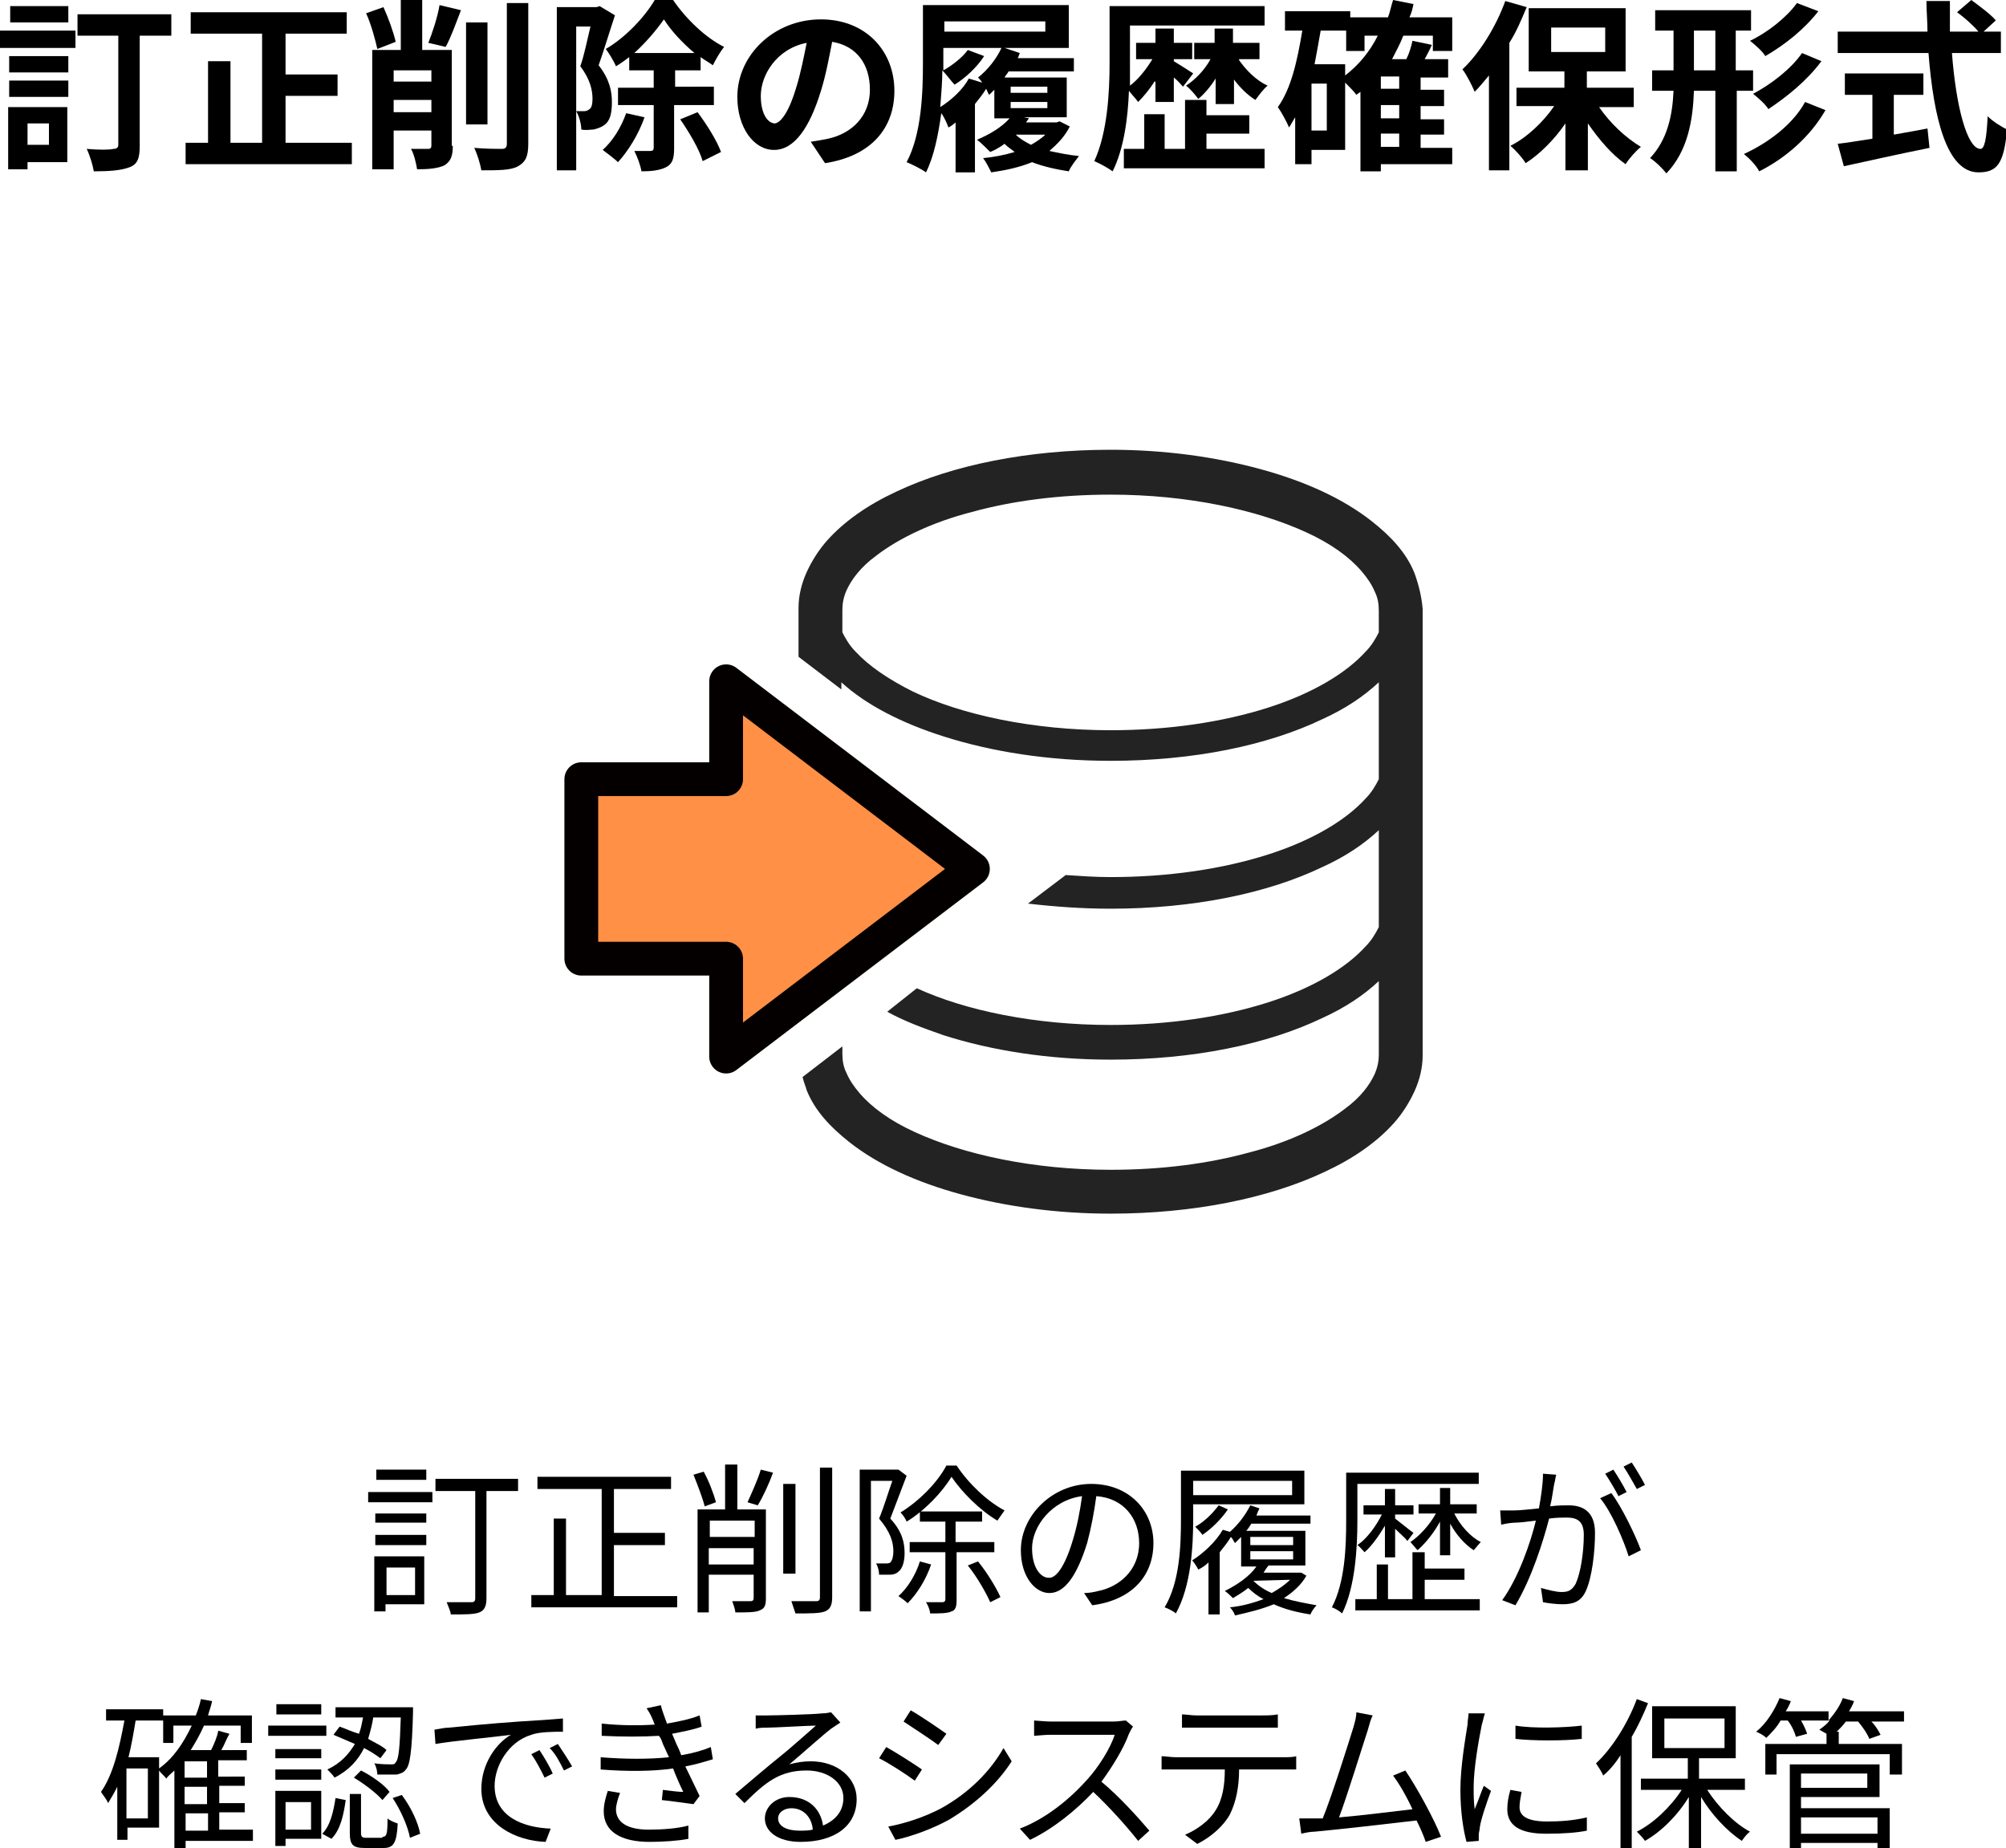 <?xml version="1.0" encoding="utf-8"?>
<!-- Generator: Adobe Illustrator 27.5.0, SVG Export Plug-In . SVG Version: 6.00 Build 0)  -->
<svg version="1.1" id="レイヤー_1" xmlns="http://www.w3.org/2000/svg" xmlns:xlink="http://www.w3.org/1999/xlink" x="0px"
	 y="0px" viewBox="0 0 196.7 181.2" style="enable-background:new 0 0 196.7 181.2;" xml:space="preserve">
<style type="text/css">
	.st0{fill:#232323;}
	.st1{fill:#FF9046;stroke:#050000;stroke-width:3.312;stroke-linecap:round;stroke-linejoin:round;stroke-miterlimit:10;}
</style>
<g>
	<g>
		<g>
			<path class="st0" d="M138.7,56.2c-0.8-2-2.3-3.6-4.2-5.1c-2.8-2.2-6.5-3.9-10.9-5.1c-4.4-1.2-9.4-1.9-14.7-1.9
				c-8.1,0-15.5,1.5-21,4.1c-2.8,1.3-5.1,2.9-6.8,4.8c-0.8,0.9-1.5,2-2,3.1c-0.5,1.1-0.8,2.3-0.8,3.5v4.8l4.2,3.2v-0.7
				c2.4,2.2,5.9,4,10,5.3c4.7,1.5,10.3,2.4,16.4,2.4c8.1,0,15.4-1.5,20.8-4.1c2.2-1,4-2.2,5.5-3.6v9.5c-0.3,0.6-0.7,1.3-1.3,1.9
				c-1.9,2.1-5.2,4.1-9.6,5.5c-4.4,1.4-9.7,2.2-15.4,2.2c-1.5,0-2.9-0.1-4.4-0.2l-3.7,2.8c2.6,0.3,5.3,0.5,8.1,0.5
				c8.1,0,15.4-1.5,20.8-4.1c2.2-1,4-2.2,5.5-3.6v9.5c-0.3,0.6-0.7,1.3-1.3,1.9c-1.9,2.1-5.2,4.1-9.6,5.5c-4.4,1.4-9.7,2.2-15.4,2.2
				c-7.4,0-14.2-1.4-19-3.6L87,99.2c1.6,0.9,3.5,1.6,5.5,2.3c4.7,1.5,10.3,2.4,16.4,2.4c8.1,0,15.4-1.5,20.8-4.1
				c2.2-1,4-2.2,5.5-3.6v7.2c0,0.6-0.1,1.2-0.4,1.9c-0.5,1.1-1.4,2.3-2.9,3.4c-2.2,1.7-5.5,3.3-9.4,4.3c-4,1.1-8.6,1.7-13.6,1.7
				c-7.6,0-14.4-1.5-19.2-3.7c-2.4-1.1-4.2-2.4-5.4-3.8c-0.6-0.7-1-1.3-1.3-2c-0.3-0.6-0.4-1.2-0.4-1.9v-0.7l-3.9,3
				c0.1,0.5,0.3,0.9,0.4,1.3c0.8,2,2.3,3.6,4.2,5.1c2.8,2.2,6.5,3.9,10.9,5.1c4.4,1.2,9.4,1.9,14.7,1.9c8.1,0,15.5-1.5,21-4.1
				c2.8-1.3,5.1-2.9,6.8-4.8c0.8-0.9,1.5-2,2-3.1c0.5-1.1,0.8-2.3,0.8-3.5V59.7C139.4,58.5,139.1,57.3,138.7,56.2z M135.2,62
				c-0.3,0.6-0.7,1.3-1.3,1.9c-1.9,2.1-5.2,4.1-9.6,5.5c-4.4,1.4-9.7,2.2-15.4,2.2c-7.6,0-14.6-1.5-19.4-3.8
				c-2.4-1.2-4.3-2.5-5.6-3.9c-0.6-0.6-1-1.3-1.3-1.9v-2.2c0-0.6,0.1-1.2,0.4-1.9c0.5-1.1,1.4-2.3,2.9-3.4c2.2-1.7,5.5-3.3,9.4-4.3
				c4-1.1,8.6-1.7,13.6-1.7c7.6,0,14.4,1.5,19.2,3.7c2.4,1.1,4.2,2.4,5.4,3.8c0.6,0.7,1,1.3,1.3,2c0.3,0.6,0.4,1.2,0.4,1.9L135.2,62
				L135.2,62z"/>
		</g>
		<polygon class="st1" points="95.4,85.2 71.2,66.8 71.2,76.4 57,76.4 57,94 71.2,94 71.2,103.6 		"/>
	</g>
	<g>
		<g>
			<path d="M36.1,146.3h6.3v1h-6.3V146.3z M41.7,157.3h-3.9v0.7h-1.1v-5.4h4.9V157.3z M36.8,148.4h5v0.9h-5V148.4z M36.8,150.5h5v1
				h-5V150.5z M41.8,145.1h-4.9v-1h4.9V145.1z M37.9,153.7v2.7h2.8v-2.7H37.9z M50.7,146.2h-3v10.5c0,0.8-0.2,1.2-0.7,1.4
				c-0.5,0.2-1.4,0.2-2.8,0.2c0-0.3-0.3-0.9-0.4-1.2c1.1,0,2.1,0,2.4,0c0.3,0,0.4-0.1,0.4-0.4v-10.5h-3.9V145h8.1V146.2z"/>
			<path d="M66.4,156.4v1.2H52.1v-1.2h2.2v-7.5h1.2v7.5H59V146h-6.3v-1.2h13.1v1.2h-5.6v4.3h5v1.2h-5v5H66.4z"/>
			<path d="M69.1,147.7c-0.2-0.8-0.7-2.1-1.1-3.1l1-0.3c0.5,0.9,1,2.2,1.2,3L69.1,147.7z M75.1,156.7c0,0.7-0.1,1-0.6,1.2
				c-0.4,0.2-1.2,0.2-2.4,0.2c0-0.3-0.2-0.8-0.3-1.1c0.8,0,1.6,0,1.8,0c0.2,0,0.3-0.1,0.3-0.3v-2.3h-4.4v3.7h-1.1V148h2.7v-4.4h1.2
				v4.4h2.8V156.7z M69.6,149.1v1.6h4.4v-1.6H69.6z M73.9,153.4v-1.6h-4.4v1.6H73.9z M73.3,147.3c0.4-0.9,1-2.2,1.3-3.2l1.2,0.3
				c-0.4,1.1-1,2.4-1.5,3.2L73.3,147.3z M78,154.3h-1.2v-8.8H78V154.3z M81.6,143.9v12.7c0,0.8-0.2,1.2-0.7,1.4
				c-0.5,0.2-1.4,0.2-2.9,0.2c-0.1-0.3-0.3-0.9-0.4-1.2c1.1,0,2.1,0,2.4,0c0.3,0,0.4-0.1,0.4-0.4v-12.7H81.6z"/>
			<path d="M88.9,144.7c-0.5,1.3-1.1,2.9-1.6,4.2c1.2,1.3,1.4,2.4,1.4,3.4c0,0.8-0.2,1.5-0.6,1.8c-0.2,0.2-0.5,0.3-0.8,0.3
				s-0.7,0-1.1,0c0-0.3-0.1-0.8-0.3-1.1c0.4,0,0.7,0,0.9,0c0.2,0,0.4,0,0.5-0.1c0.2-0.2,0.3-0.6,0.3-1.1c0-0.9-0.3-1.9-1.4-3.2
				c0.5-1.2,0.9-2.6,1.3-3.7h-2.1v12.8h-1.1v-13.9h3.6l0.2,0L88.9,144.7z M91.3,153.4c-0.5,1.5-1.4,2.9-2.3,3.8
				c-0.2-0.2-0.6-0.5-0.9-0.7c0.9-0.8,1.7-2.1,2.1-3.4L91.3,153.4z M93.8,143.7c1.2,1.8,3,3.5,4.7,4.4c-0.2,0.3-0.5,0.7-0.7,1
				c-1.7-1-3.5-2.8-4.5-4.3c-0.9,1.5-2.6,3.3-4.4,4.4c-0.1-0.3-0.4-0.7-0.6-0.9c1.8-1.1,3.6-2.9,4.5-4.6H93.8z M93.8,152.3v4.6
				c0,0.6-0.1,1-0.5,1.1c-0.4,0.2-1.1,0.2-2.1,0.2c0-0.3-0.2-0.8-0.4-1.1c0.8,0,1.4,0,1.6,0s0.3-0.1,0.3-0.3v-4.6h-3.5v-1h3.5v-2
				h-2.5v-1h6.1v1h-2.6v2h3.8v1H93.8z M95.9,153.1c0.9,1.1,1.8,2.6,2.2,3.5l-1,0.5c-0.4-0.9-1.3-2.5-2.2-3.6L95.9,153.1z"/>
			<path d="M106.3,156.2c0.5,0,1-0.1,1.4-0.2c2-0.4,4-2,4-4.7c0-2.4-1.5-4.4-4.2-4.6c-0.2,1.5-0.5,3.1-0.9,4.6
				c-1,3.2-2.2,4.9-3.7,4.9c-1.4,0-2.8-1.6-2.8-4.2c0-3.4,3.1-6.5,6.9-6.5c3.7,0,6.1,2.6,6.1,5.8c0,3.3-2.2,5.6-6,6.1L106.3,156.2z
				 M105.2,151c0.4-1.3,0.7-2.8,0.9-4.3c-3,0.4-4.9,3-4.9,5.1c0,2,0.9,2.9,1.6,2.9C103.5,154.8,104.4,153.7,105.2,151z"/>
			<path d="M117,148.9c0,2.7-0.2,6.6-1.7,9.3c-0.2-0.2-0.8-0.5-1.1-0.6c1.5-2.5,1.6-6.1,1.6-8.7v-4.7h12.1v3.3H117V148.9z
				 M128.1,154.5c-0.5,0.9-1.3,1.6-2.2,2.2c1,0.3,2.1,0.5,3.2,0.7c-0.2,0.2-0.5,0.6-0.6,0.9c-1.3-0.2-2.5-0.5-3.6-1
				c-1.2,0.5-2.5,0.8-3.8,1.1c-0.1-0.3-0.3-0.6-0.5-0.8c1.1-0.1,2.2-0.4,3.3-0.8c-0.6-0.3-1.1-0.7-1.5-1.1c-0.5,0.4-1,0.7-1.5,1
				c-0.2-0.2-0.5-0.5-0.8-0.7c1.2-0.6,2.4-1.4,3.1-2.4h-1.5v-2.9c-0.2,0.2-0.4,0.4-0.6,0.6c-0.1-0.1-0.2-0.4-0.4-0.6
				c-0.3,0.5-0.7,1-1.1,1.5v6.1h-1.1v-5.1c-0.3,0.3-0.6,0.5-1,0.7c-0.1-0.2-0.4-0.7-0.6-0.9c1.1-0.7,2.3-1.8,3-3l0.7,0.2
				c0.8-0.7,1.5-1.6,2-2.6l0.9,0.3c-0.1,0.2-0.2,0.4-0.3,0.7h5.3v0.8h-5.8c-0.2,0.3-0.3,0.5-0.5,0.7h5.8v3.4h-3.6l0,0
				c-0.2,0.2-0.3,0.4-0.5,0.7h3.5l0.2,0L128.1,154.5z M117,145.2v1.4h9.7v-1.4H117z M120.4,148c-0.6,0.9-1.6,1.9-2.5,2.5
				c-0.1-0.2-0.5-0.6-0.7-0.8c0.9-0.5,1.7-1.3,2.3-2.1L120.4,148z M122.6,151.5h4.2v-0.8h-4.2V151.5z M122.6,152.9h4.2v-0.8h-4.2
				V152.9z M122.9,155c0.5,0.5,1.1,0.9,1.8,1.2c0.7-0.4,1.3-0.8,1.8-1.3L122.9,155L122.9,155z"/>
			<path d="M133.1,149.1c0,2.6-0.2,6.5-1.5,9.1c-0.2-0.2-0.7-0.5-1-0.6c1.3-2.5,1.4-6,1.4-8.5v-4.7h13v1.1h-11.9V149.1z
				 M139.7,156.8h5.4v1.1h-12.2v-1.1h2.1v-3.4h1.1v3.4h2.4v-4.6h1.2v1.6h3.9v1.1h-3.9V156.8z M135.8,152.5v-2.9c-0.6,1-1.3,2-2,2.6
				c-0.2-0.2-0.5-0.6-0.7-0.7c0.9-0.6,1.8-1.8,2.4-3h-1.8v-0.9h2.1v-1.6h1v1.6h1.8v0.9h-1.8v0.4c0.4,0.3,1.5,1.2,1.8,1.4l-0.6,0.8
				c-0.2-0.3-0.8-0.8-1.2-1.2v2.8H135.8z M141.2,152.5v-3.3c-0.6,1.1-1.4,2.1-2.2,2.8c-0.2-0.2-0.5-0.6-0.7-0.8
				c0.9-0.6,1.9-1.7,2.5-2.8h-1.7v-0.9h2.1v-1.6h1v1.6h2.6v0.9h-2.2c0.6,1.2,1.6,2.3,2.6,2.8c-0.2,0.2-0.5,0.6-0.7,0.8
				c-0.9-0.6-1.7-1.5-2.3-2.6v3.1H141.2z"/>
			<path d="M152.6,144.6c-0.1,0.3-0.1,0.6-0.2,0.9c-0.1,0.5-0.2,1.4-0.4,2.2c0.7-0.1,1.4-0.1,1.8-0.1c1.4,0,2.6,0.6,2.6,2.7
				c0,1.9-0.3,4.4-0.9,5.7c-0.5,1.1-1.3,1.3-2.3,1.3c-0.6,0-1.4-0.1-1.9-0.2l-0.2-1.4c0.7,0.2,1.5,0.4,2,0.4c0.6,0,1-0.1,1.4-0.8
				c0.5-1.1,0.8-3.1,0.8-4.8c0-1.4-0.7-1.7-1.7-1.7c-0.4,0-1,0-1.7,0.1c-0.6,2.3-1.7,5.8-3.3,8.5l-1.3-0.5c1.6-2.2,2.8-5.7,3.3-7.8
				c-0.8,0.1-1.6,0.2-2,0.2c-0.4,0-1,0.1-1.4,0.2l-0.1-1.4c0.5,0,0.9,0,1.4,0c0.5,0,1.4-0.1,2.4-0.2c0.2-1.1,0.4-2.4,0.4-3.4
				L152.6,144.6z M158,146.4c1,1.3,2.4,4.2,2.9,5.6l-1.2,0.6c-0.5-1.6-1.7-4.4-2.8-5.7L158,146.4z M158.7,146.7
				c-0.3-0.6-0.9-1.6-1.3-2.2l0.8-0.4c0.4,0.6,1,1.6,1.3,2.2L158.7,146.7z M160.5,146c-0.4-0.7-0.9-1.6-1.3-2.2l0.8-0.4
				c0.4,0.6,1,1.6,1.3,2.2L160.5,146z"/>
			<path d="M24.7,180.5h-6.5v0.7h-1.1v-7.6c-0.3,0.3-0.6,0.5-0.8,0.8c-0.1-0.2-0.5-0.5-0.7-0.8v5.6h-3.1v1.2h-1v-5.2
				c-0.3,0.6-0.6,1.1-0.9,1.6c-0.1-0.3-0.5-0.8-0.7-1.1c1.2-1.7,1.8-4.3,2.3-7h-1.8v-1.1h5.6v1.1h-2.7c-0.2,1.2-0.4,2.4-0.7,3.6h3
				v1.1c1.4-1,2.4-2.5,3.2-4.2H17v1.7h-1v-2.7h3.2c0.2-0.5,0.4-1.1,0.5-1.6l1.1,0.2c-0.1,0.5-0.3,1-0.4,1.4h4.3v2.7h-1.1v-1.7H20
				c-0.4,0.9-0.8,1.6-1.3,2.4h2c0.3-0.6,0.6-1.3,0.7-1.9l1.1,0.3c-0.3,0.5-0.5,1.1-0.8,1.6h2.5v1h-2.8v1.6H24v0.9h-2.5v1.7H24v0.9
				h-2.5v1.7h3.3V180.5z M14.5,173.4h-2.1v4.9h2.1V173.4z M20.3,172.7h-2.2v1.6h2.2V172.7z M20.3,175.2h-2.2v1.7h2.2V175.2z
				 M18.2,179.5h2.2v-1.7h-2.2V179.5z"/>
			<path d="M32,170.2h-5.7v-1H32V170.2z M31.5,180.3H28v0.7h-1v-5.4h4.5V180.3z M31.5,172.4H27v-0.9h4.5V172.4z M27,173.5h4.5v1H27
				V173.5z M31.5,168.1h-4.4v-1h4.4V168.1z M28,176.7v2.7h2.5v-2.7H28z M31.6,179.8c0.8-0.8,1.1-2.2,1.3-3.5l1,0.2
				c-0.2,1.4-0.5,2.9-1.4,3.8L31.6,179.8z M37.3,172.4c-0.4-0.3-1-0.7-1.6-1c-0.6,1.2-1.5,2.2-2.9,2.9c-0.1-0.2-0.5-0.6-0.7-0.8
				c1.3-0.6,2.1-1.5,2.7-2.5c-0.7-0.3-1.4-0.6-2.1-0.9l0.6-0.8c0.6,0.2,1.2,0.5,1.9,0.7c0.2-0.5,0.3-1.1,0.4-1.6h-2.7v-1h7.6
				c0,0,0,0.4,0,0.5c-0.1,3.8-0.3,5.2-0.7,5.6c-0.2,0.3-0.5,0.4-0.9,0.5c-0.4,0-1.1,0-1.9,0c0-0.3-0.1-0.8-0.3-1.1
				c0.7,0.1,1.4,0.1,1.6,0.1c0.3,0,0.4,0,0.5-0.2c0.3-0.3,0.4-1.4,0.5-4.4h-2.7c-0.1,0.7-0.3,1.4-0.5,2.1c0.7,0.4,1.4,0.7,1.8,1.1
				L37.3,172.4z M37.5,180.1c0.4,0,0.5-0.2,0.5-1.8c0.2,0.2,0.7,0.4,1,0.5c-0.1,1.9-0.4,2.4-1.4,2.4h-1.8c-1.2,0-1.5-0.3-1.5-1.5
				v-3.8h1.1v3.8c0,0.4,0.1,0.5,0.5,0.5H37.5z M35.4,173.6c1,0.5,2.3,1.4,2.8,2.1l-0.7,0.8c-0.6-0.7-1.8-1.6-2.8-2.2L35.4,173.6z
				 M39.4,176c0.9,1.2,1.6,2.7,1.8,3.8l-1,0.4c-0.2-1.1-0.9-2.7-1.7-3.9L39.4,176z"/>
			<path d="M44,169.4c1-0.1,4-0.4,6.9-0.6c1.7-0.1,3.2-0.2,4.3-0.3v1.3c-0.9,0-2.3,0-3.1,0.3c-2.3,0.7-3.6,3.1-3.6,5
				c0,3.1,2.9,4.1,5.5,4.2l-0.5,1.3c-2.9-0.1-6.3-1.7-6.3-5.2c0-2.5,1.5-4.5,2.9-5.3c-1.4,0.2-5.7,0.6-7.4,0.9l-0.1-1.4
				C43.2,169.5,43.6,169.4,44,169.4z M54.2,173.9l-0.8,0.4c-0.4-0.8-0.8-1.6-1.3-2.3l0.8-0.4C53.3,172.2,53.9,173.2,54.2,173.9z
				 M56.1,173.2l-0.8,0.4c-0.4-0.8-0.8-1.6-1.4-2.2l0.8-0.4C55.1,171.6,55.7,172.5,56.1,173.2z"/>
			<path d="M69.9,172.5c-0.7,0.2-1.6,0.5-2.7,0.7c0.5,1,1,2.1,1.4,2.9l-0.6,0.8c-0.8-0.1-2.1-0.3-3.1-0.4l0.1-1
				c0.8,0.1,1.5,0.2,2,0.2c-0.3-0.6-0.7-1.5-1-2.3c-2,0.3-4.6,0.3-7.1,0.1l0-1.2c2.4,0.2,4.8,0.2,6.7,0l-0.6-1.3
				c-0.1-0.3-0.2-0.6-0.4-0.8c-1.6,0.1-3.6,0.1-5.6,0L59,169c1.9,0.2,3.7,0.2,5.2,0.1c-0.1-0.2-0.1-0.3-0.2-0.5
				c-0.2-0.5-0.4-0.8-0.6-1.1l1.4-0.3c0.1,0.5,0.4,1.2,0.6,1.8c1.1-0.2,2.2-0.4,3.2-0.8l0.2,1.1c-0.8,0.3-1.9,0.5-2.9,0.7l0.3,0.7
				c0.1,0.3,0.4,0.8,0.6,1.4c1.2-0.2,2.2-0.5,2.9-0.8L69.9,172.5z M60.8,175.8c-0.2,0.5-0.4,1.2-0.4,1.6c0,1.2,1,2,3.2,2
				c1.3,0,2.8-0.1,3.9-0.4l0,1.3c-1,0.2-2.5,0.3-3.8,0.3c-2.8,0-4.5-1-4.5-3c0-0.7,0.2-1.4,0.4-2L60.8,175.8z"/>
			<path d="M82.4,168.9c-0.3,0.2-0.6,0.4-0.9,0.6c-0.8,0.6-2.9,2.5-4.1,3.5c0.7-0.2,1.4-0.3,2.1-0.3c2.6,0,4.5,1.6,4.5,3.7
				c0,2.6-2.1,4.2-5.5,4.2c-2.2,0-3.5-1-3.5-2.3c0-1.1,1-2.1,2.4-2.1c2,0,3.1,1.3,3.3,2.8c1.2-0.5,2-1.4,2-2.7
				c0-1.6-1.6-2.7-3.6-2.7c-2.6,0-4,1.1-6.1,3.2l-0.9-0.9c1.3-1.1,3.3-2.8,4.3-3.6c0.9-0.7,2.8-2.4,3.6-3.1c-0.8,0-4,0.2-4.8,0.2
				c-0.4,0-0.7,0-1.1,0.1l0-1.3c0.4,0,0.8,0,1.1,0c0.8,0,4.6-0.1,5.4-0.2c0.5,0,0.7-0.1,0.9-0.1L82.4,168.9z M79.7,179.4
				c-0.1-1.2-0.9-2.1-2.1-2.1c-0.7,0-1.3,0.4-1.3,1c0,0.8,0.9,1.2,2.1,1.2C78.8,179.5,79.3,179.5,79.7,179.4z"/>
			<path d="M90.4,173.5l-0.7,1.1c-0.8-0.6-2.5-1.7-3.5-2.2l0.7-1.1C87.8,171.8,89.7,173,90.4,173.5z M92.3,177.3
				c2.7-1.5,4.8-3.6,6.1-5.9l0.8,1.3c-1.4,2.2-3.6,4.2-6.1,5.7c-1.6,0.9-3.8,1.7-5.3,2l-0.7-1.3C88.7,178.8,90.6,178.2,92.3,177.3z
				 M92.8,170l-0.8,1.1c-0.8-0.6-2.5-1.7-3.4-2.3l0.7-1.1C90.2,168.2,92.1,169.5,92.8,170z"/>
			<path d="M111.1,169.3c-0.1,0.1-0.3,0.5-0.4,0.7c-0.5,1.4-1.6,3.2-2.7,4.7c1.7,1.4,3.6,3.5,4.7,4.8l-1.1,1
				c-1.1-1.4-2.8-3.3-4.4-4.8c-1.7,1.8-3.9,3.6-6.2,4.7l-1-1.1c2.6-1,4.9-2.9,6.6-4.8c1.1-1.2,2.3-3.1,2.7-4.4H103
				c-0.6,0-1.4,0.1-1.6,0.1v-1.5c0.2,0,1.1,0.1,1.6,0.1h6.2c0.5,0,0.9-0.1,1.2-0.1L111.1,169.3z"/>
			<path d="M125.9,172.3c0.3,0,0.9,0,1.2-0.1v1.3c-0.4,0-0.9,0-1.2,0h-4.4c0,1.7-0.3,3.2-0.9,4.4c-0.6,1.1-1.8,2.2-3.2,2.9l-1.2-0.9
				c1.2-0.5,2.4-1.4,3-2.4c0.7-1.1,0.9-2.5,0.9-4h-4.8c-0.5,0-1,0-1.4,0v-1.3c0.4,0,0.9,0.1,1.4,0.1H125.9z M117.4,169.4
				c-0.5,0-1.1,0-1.5,0v-1.3c0.4,0,0.9,0.1,1.4,0.1h6.5c0.4,0,1,0,1.5-0.1v1.3c-0.5,0-1,0-1.5,0H117.4z"/>
			<path d="M139.8,180.6c-0.2-0.6-0.5-1.3-0.9-2.1c-2.5,0.3-7.8,0.9-10,1.1c-0.4,0-0.9,0.1-1.3,0.2l-0.2-1.5c0.5,0,1,0,1.5,0
				c0.2,0,0.5,0,0.8,0c0.9-2.2,2.5-7.3,3-8.9c0.2-0.7,0.3-1.1,0.3-1.5l1.6,0.3c-0.2,0.4-0.3,0.8-0.5,1.5c-0.5,1.5-2,6.4-2.8,8.5
				c2.4-0.2,5.4-0.6,7.2-0.8c-0.6-1.3-1.3-2.5-1.9-3.3l1.2-0.5c1.1,1.6,2.9,4.9,3.5,6.5L139.8,180.6z"/>
			<path d="M145.6,168c-0.1,0.3-0.2,0.8-0.3,1.1c-0.3,1.5-0.8,4.3-0.8,6.1c0,0.8,0,1.4,0.1,2.2c0.3-0.7,0.6-1.6,0.9-2.3l0.7,0.5
				c-0.4,1.1-1,2.8-1.1,3.6c0,0.2-0.1,0.5-0.1,0.7l0,0.6l-1.2,0.1c-0.3-1.1-0.6-2.9-0.6-5.1c0-2.3,0.5-5.1,0.7-6.4
				c0-0.4,0.1-0.8,0.1-1.1L145.6,168z M149.2,175.7c-0.1,0.6-0.2,1-0.2,1.5c0,0.7,0.5,1.4,2.7,1.4c1.4,0,2.6-0.1,3.9-0.4l0,1.3
				c-1,0.2-2.3,0.3-4,0.3c-2.7,0-3.8-0.9-3.8-2.4c0-0.6,0.1-1.2,0.3-1.9L149.2,175.7z M148.6,169.2c1.7,0.3,4.9,0.2,6.5,0v1.3
				c-1.7,0.2-4.8,0.2-6.5,0L148.6,169.2z"/>
			<path d="M161.6,167c-0.5,1.2-1,2.3-1.6,3.3v10.9h-1.1v-9.1c-0.5,0.8-1.1,1.5-1.7,2c-0.1-0.3-0.5-0.9-0.7-1.2
				c1.6-1.5,3.1-3.9,4-6.3L161.6,167z M167.4,175.5c1.1,1.7,2.7,3.3,4.2,4.1c-0.3,0.2-0.6,0.6-0.8,0.9c-1.4-0.9-3-2.6-4-4.3v5h-1.2
				v-5c-1.1,1.8-2.7,3.4-4.3,4.3c-0.2-0.3-0.6-0.7-0.8-0.9c1.6-0.8,3.3-2.4,4.4-4.1h-4v-1.1h4.6v-2h-3.5v-5.1h8.2v5.1h-3.6v2h4.5
				v1.1H167.4z M163.2,171.4h5.9v-2.9h-5.9V171.4z"/>
			<path d="M187,168.8h-3.5c0.4,0.4,0.7,0.9,0.9,1.3l-1.1,0.4c-0.2-0.5-0.6-1.1-1.1-1.7H181c-0.3,0.4-0.6,0.7-0.9,1h0.2v1.2h6.2v3
				h-1.2v-2h-11.1v2h-1.1v-3h6v-1c-0.2-0.1-0.5-0.3-0.7-0.4c0.4-0.3,0.7-0.5,1-0.9h-2.8c0.3,0.5,0.5,1,0.6,1.3l-1.1,0.3
				c-0.1-0.4-0.4-1.1-0.8-1.6h-0.7c-0.4,0.7-0.9,1.2-1.4,1.7c-0.2-0.2-0.7-0.5-1-0.6c1-0.8,1.8-2.1,2.3-3.3l1.1,0.3
				c-0.1,0.3-0.3,0.7-0.5,1h4.2v0.9c0.6-0.7,1.1-1.4,1.4-2.2l1.1,0.3c-0.1,0.3-0.3,0.7-0.5,1h5.4V168.8z M176.6,177.3h8.7v3.9h-1.2
				v-0.5h-7.5v0.5h-1.1V173h8.8v3.2h-7.7V177.3z M176.6,173.9v1.4h6.5v-1.4H176.6z M176.6,178.2v1.6h7.5v-1.6H176.6z"/>
		</g>
	</g>
	<g>
		<g>
			<path d="M0,3h7.4v1.7H0V3z M6.6,15.9H2.7v0.7H0.8v-6.1h5.8V15.9z M0.9,5.5h5.8v1.6H0.9V5.5z M0.9,7.9h5.8v1.6H0.9V7.9z M6.7,2.2
				H1V0.6h5.7V2.2z M2.7,12.1v2.1h2.1v-2.1H2.7z M16.8,3.5h-3.1v10.8c0,1.2-0.2,1.8-1,2.1c-0.8,0.3-1.9,0.4-3.5,0.4
				c-0.1-0.6-0.4-1.6-0.7-2.2c1.1,0.1,2.3,0.1,2.6,0c0.3,0,0.5-0.1,0.5-0.4V3.5H7.6V1.4h9.2V3.5z"/>
			<path d="M34.5,14v2.1H18.2V14h2.2V6h2.2v8h3.1V3.3h-7V1.2H34v2.1h-6v4h5.1v2.1H28V14H34.5z"/>
			<path d="M37,4.8c-0.2-0.9-0.6-2.4-1.1-3.5l1.7-0.6c0.5,1.1,1,2.5,1.2,3.4L37,4.8z M44.4,14.3c0,1-0.2,1.5-0.8,1.9
				c-0.6,0.3-1.5,0.4-2.7,0.4c-0.1-0.6-0.3-1.5-0.6-2c0.7,0,1.5,0,1.7,0c0.2,0,0.3-0.1,0.3-0.3v-1.5h-3.7v3.8h-2.1V4.9h2.8V0h2.1
				v4.9h2.9V14.3z M38.6,6.9V8h3.7V6.9H38.6z M42.3,11V9.8h-3.7V11H42.3z M42,4.2c0.4-1,0.9-2.5,1.1-3.7L45.2,1
				c-0.5,1.3-1,2.7-1.5,3.6L42,4.2z M47.8,12.2h-2.1v-10h2.1V12.2z M51.8,0.3v13.8c0,1.3-0.3,1.8-1,2.2c-0.7,0.4-1.9,0.4-3.6,0.4
				c-0.1-0.6-0.4-1.6-0.7-2.2c1.2,0.1,2.3,0.1,2.7,0.1c0.3,0,0.5-0.1,0.5-0.5V0.3H51.8z"/>
			<path d="M60.3,1.5C59.8,3,59.2,5,58.7,6.4C59.8,7.8,60,9,60,10c0,1.2-0.2,1.9-0.8,2.3c-0.3,0.2-0.6,0.3-1,0.4
				c-0.3,0-0.7,0.1-1.2,0c0-0.5-0.2-1.3-0.5-1.8c0.3,0,0.6,0,0.8,0c0.2,0,0.4-0.1,0.5-0.2c0.2-0.1,0.3-0.5,0.3-1
				c0-0.8-0.2-1.9-1.2-3.2c0.4-1.1,0.7-2.7,1-3.9h-1.4v14.1h-1.9v-16h3.9l0.3-0.1L60.3,1.5z M63.2,11.5c-0.6,1.7-1.6,3.3-2.6,4.4
				c-0.3-0.3-1.1-0.9-1.5-1.2c1-0.9,1.8-2.2,2.3-3.6L63.2,11.5z M66.1,10.4v4.2c0,1-0.2,1.5-0.8,1.8c-0.6,0.3-1.4,0.4-2.4,0.4
				c-0.1-0.6-0.4-1.4-0.7-2c0.7,0,1.3,0,1.6,0c0.2,0,0.3-0.1,0.3-0.3v-4.2h-3.5V8.6h3.5V6.9h-2.4V5.6c-0.4,0.3-0.8,0.6-1.3,0.9
				c-0.2-0.5-0.7-1.3-1-1.7c1.9-1.1,3.8-3.1,4.8-4.8H66c1.3,1.9,3.2,3.7,5,4.6c-0.4,0.5-0.8,1.2-1.1,1.8c-0.4-0.3-0.8-0.5-1.2-0.8
				v1.3h-2.5v1.6H70v1.8H66.1z M68.1,5.2c-1.2-1-2.3-2.2-3-3.3c-0.7,1-1.7,2.2-2.9,3.3H68.1z M68.4,11c0.9,1.2,1.9,2.8,2.3,3.9
				l-1.8,0.9c-0.3-1.1-1.3-2.8-2.2-4.1L68.4,11z"/>
			<path d="M79.5,13.9c0.7-0.1,1.2-0.2,1.7-0.3c2.3-0.5,4.1-2.2,4.1-4.8c0-2.5-1.3-4.3-3.7-4.7c-0.3,1.5-0.6,3.2-1.1,4.8
				c-1.1,3.6-2.6,5.8-4.6,5.8c-2,0-3.6-2.2-3.6-5.2c0-4.1,3.6-7.6,8.2-7.6c4.4,0,7.2,3.1,7.2,7c0,3.7-2.3,6.4-6.8,7.1L79.5,13.9z
				 M78.1,8.5c0.4-1.3,0.7-2.8,1-4.3c-3,0.6-4.5,3.2-4.5,5.2c0,1.8,0.7,2.7,1.4,2.7C76.6,12,77.4,10.9,78.1,8.5z"/>
			<path d="M104.9,12.4c-0.5,1-1.2,1.7-2,2.4c0.9,0.2,1.9,0.4,2.9,0.5c-0.3,0.4-0.8,1-1,1.5c-1.3-0.2-2.6-0.5-3.6-0.9
				c-1.2,0.5-2.6,0.8-4,1c-0.2-0.4-0.5-1-0.8-1.4c1.1-0.1,2.1-0.3,3.1-0.6c-0.4-0.3-0.7-0.5-1-0.8c-0.4,0.3-0.9,0.6-1.4,0.8
				c-0.3-0.3-0.9-0.9-1.3-1.2c1.2-0.5,2.4-1.2,3.2-2.1h-1.5V8.8c-0.2,0.2-0.3,0.3-0.5,0.5c-0.1-0.1-0.2-0.4-0.3-0.6
				c-0.3,0.5-0.7,1-1.1,1.5v6.7h-1.9V12c-0.2,0.2-0.5,0.4-0.7,0.5c-0.1-0.3-0.4-1-0.7-1.4c-0.3,2.1-0.7,4.2-1.5,5.8
				c-0.4-0.3-1.4-0.8-1.9-1c1.5-2.8,1.6-7,1.6-9.8V0.5h14.3v4.2h-6.3l1.5,0.5c-0.1,0.2-0.1,0.3-0.2,0.5h5.5v1.3h-6.4
				c-0.1,0.2-0.3,0.4-0.4,0.6h6.1v3.9h-4.2l0.5,0.1c-0.1,0.1-0.2,0.3-0.3,0.4h3l0.3-0.1L104.9,12.4z M96.3,8.1
				c-0.1-0.2-0.3-0.4-0.4-0.5c0.9-0.7,1.8-1.8,2.3-2.9h-5.7v1.2c0,0.3,0,0.6,0,1c0.9-0.5,1.9-1.3,2.4-2l1.6,0.6
				c-0.7,1.1-1.9,2.2-2.9,2.8c-0.3-0.3-0.8-1-1.2-1.4c0,1.1-0.1,2.3-0.2,3.6c1.1-0.7,2.2-1.7,2.8-2.8L96.3,8.1z M92.6,2.1v1h9.9v-1
				H92.6z M99.1,9.1h3.6V8.5h-3.6V9.1z M99.1,10.6h3.6V10h-3.6V10.6z M99.6,13.2c0.4,0.4,0.9,0.7,1.5,1c0.5-0.3,1-0.6,1.4-1H99.6z"
				/>
			<path d="M113.2,8c-0.5,0.8-1.1,1.5-1.6,2c-0.2-0.3-0.6-0.7-0.9-1.1c-0.1,2.7-0.5,5.7-1.6,7.9c-0.4-0.3-1.3-0.8-1.8-1
				c1.3-2.8,1.5-6.8,1.5-9.6V0.6h15.2v1.9h-13.2v3.6c0,0.7,0,1.5,0,2.3c0.8-0.6,1.6-1.6,2.2-2.6h-1.6V4.2h1.9V2.8h1.8v1.4h1.8v1.6
				h-1.8v0.2c0.5,0.3,1.6,1,1.9,1.2l-1,1.3c-0.2-0.2-0.5-0.6-0.9-0.9v2.4h-1.8V8z M118.3,14.6h5.7v1.9h-13.8v-1.9h2v-3.4h2v3.4h2
				V9.8h2.1v1.5h4.2v1.8h-4.2V14.6z M121.5,5.9c0.7,1,1.7,2,2.8,2.5c-0.4,0.3-0.9,1-1.2,1.4c-0.8-0.5-1.5-1.2-2.1-2v2.4h-1.8V7.7
				c-0.5,0.8-1.1,1.5-1.7,2c-0.3-0.4-0.8-1-1.2-1.3c0.9-0.6,1.8-1.5,2.4-2.6h-1.6V4.2h2V2.8h1.8v1.4h2.6v1.6H121.5z"/>
			<path d="M142.3,16.1h-6.9v0.7h-2V9c-0.1,0.1-0.3,0.2-0.4,0.3c-0.2-0.3-0.7-0.8-1.1-1.2v6.6h-3.3v1.4H127v-4.6
				c-0.2,0.3-0.4,0.7-0.6,1c-0.2-0.5-0.8-1.6-1.1-2c1.3-1.8,1.9-4.5,2.4-7.5h-1.7V1.1h6.4v0.6h3.7c0.2-0.5,0.3-1.1,0.5-1.7l2,0.4
				c-0.1,0.5-0.2,0.9-0.4,1.3h4.2V5h-1.9V3.5h-2.9c-0.3,0.8-0.7,1.5-1.1,2.3h1.4c0.3-0.6,0.5-1.3,0.6-1.8l1.9,0.4
				c-0.2,0.5-0.5,1-0.7,1.4h2.3v1.8h-2.7v1.2h2.3v1.6h-2.3v1.3h2.3v1.5h-2.3v1.3h3.1V16.1z M130.1,8.2h-1.5v4.6h1.5V8.2z M131.9,7.4
				c1.3-1,2.4-2.3,3.2-3.9h-1.3V5h-1.8V3h-2.5c-0.2,1.1-0.4,2.3-0.6,3.3h3V7.4z M137.2,7.5h-1.8v1.2h1.8V7.5z M137.2,10.3h-1.8v1.3
				h1.8V10.3z M135.4,14.4h1.8v-1.3h-1.8V14.4z"/>
			<path d="M149.7,0.7c-0.5,1.2-1,2.4-1.7,3.5v12.5h-2V7.4c-0.5,0.6-0.9,1.1-1.4,1.6c-0.2-0.5-0.8-1.7-1.2-2.2
				c1.7-1.6,3.3-4.2,4.2-6.7L149.7,0.7z M156.8,10.5c1.1,1.6,2.6,3,4.1,3.9c-0.5,0.4-1.2,1.2-1.5,1.7c-1.3-0.9-2.6-2.4-3.7-4v4.6
				h-2.2v-4.6c-1.1,1.6-2.5,3-3.9,3.9c-0.3-0.5-1-1.3-1.5-1.7c1.6-0.8,3.2-2.3,4.3-3.9h-3.7V8.6h4.7V7h-3.5V0.8h9.5V7h-3.8v1.6h4.6
				v1.9H156.8z M152.1,5.1h5.3V2.7h-5.3V5.1z"/>
			<path d="M170.3,8.9v7.9h-2.1V8.9h-2.1c-0.1,2.9-0.6,5.9-2.7,8.1c-0.3-0.4-1.1-1.2-1.6-1.5c1.7-1.8,2.2-4.2,2.3-6.6h-2.1v-2h2.1V3
				h-1.8V1h9.4v2h-1.5v3.9h1.7v2H170.3z M168.2,6.9V3h-2.1v3.9H168.2z M179,10.8c-1.5,2.6-3.9,4.7-6.5,6c-0.3-0.6-1-1.3-1.5-1.7
				c2.4-1.1,4.8-2.9,6-5.1L179,10.8z M178.3,1.1c-1.4,1.8-3.3,3.3-5.2,4.4c-0.3-0.5-1-1.1-1.5-1.5c1.7-0.8,3.6-2.3,4.6-3.7
				L178.3,1.1z M178.6,6c-1.4,1.9-3.4,3.5-5.2,4.7c-0.3-0.5-1-1.1-1.5-1.5c1.7-0.9,3.7-2.4,4.8-4L178.6,6z"/>
			<path d="M191.4,5.2c0.4,5.3,1.5,9.4,2.8,9.4c0.4,0,0.6-1,0.7-3.2c0.5,0.5,1.3,1,1.9,1.3c-0.3,3.4-1,4.2-2.8,4.2
				c-3.1,0-4.4-5.3-4.9-11.7h-8.9V3.1h8.8c0-1-0.1-2-0.1-3h2.3c0,1,0,2,0,3h2.8c-0.5-0.6-1.4-1.4-2.1-1.9l1.4-1.2
				c0.8,0.6,1.9,1.4,2.4,2l-1.2,1.1h1.7v2.1H191.4z M185.7,13.2c1.1-0.2,2.3-0.4,3.3-0.6l0.2,1.9c-3,0.6-6.1,1.3-8.4,1.8l-0.6-2.2
				c0.9-0.1,2.1-0.3,3.4-0.5V9.3h-2.7V7.2h7.7v2.1h-2.9V13.2z"/>
		</g>
	</g>
</g>
</svg>
